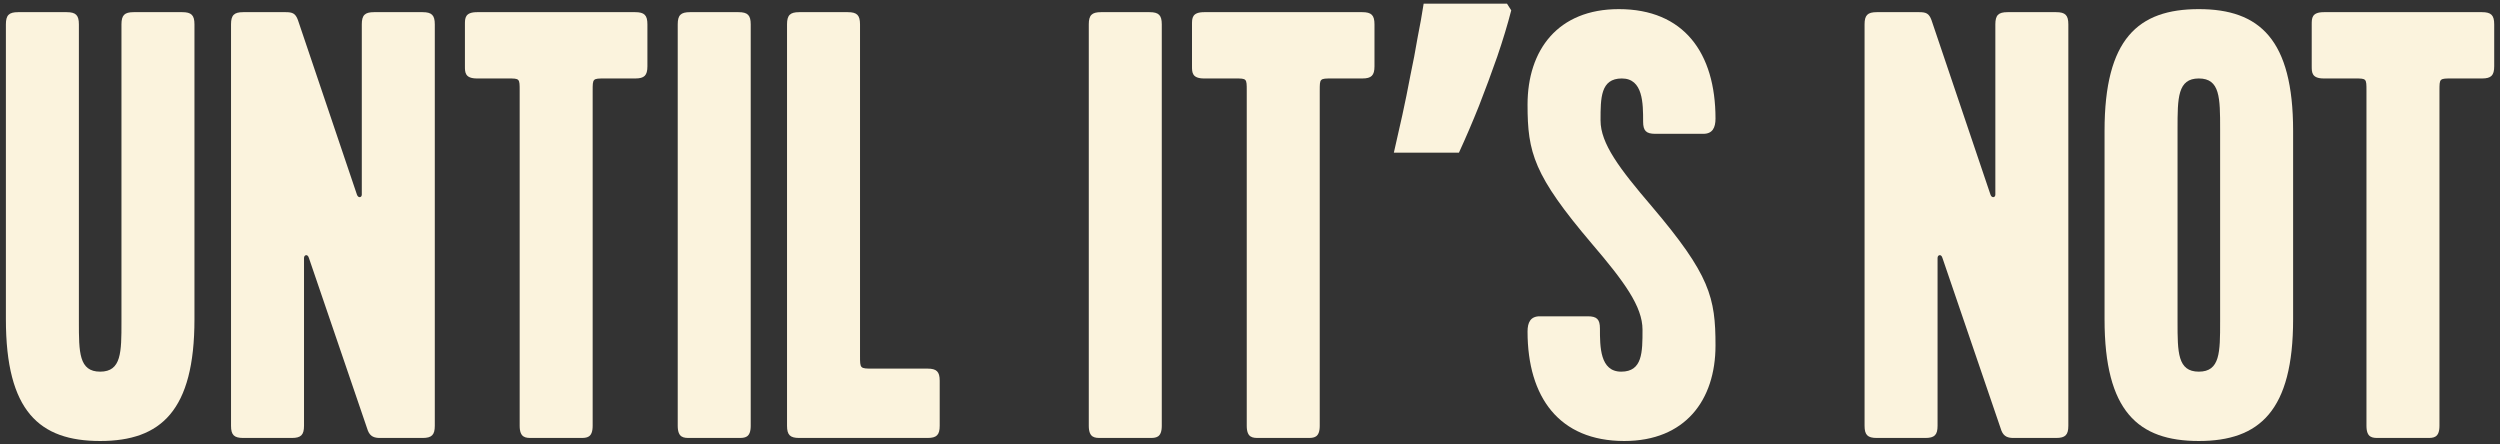 <svg width="411" height="73" viewBox="0 0 411 73" fill="none" xmlns="http://www.w3.org/2000/svg">
<rect x="0" y="0" width="411" height="73" fill="#333333" stroke="none"/>
<path d="M19.969 4C19.969 2.5 20.469 2 21.969 2H29.969C31.469 2 31.969 2.5 31.969 4V52.5C31.969 67.5 26.469 72.5 16.469 72.5C6.469 72.5 0.969 67.6 0.969 52.5V4C0.969 2.5 1.469 2 2.969 2H10.969C12.469 2 12.969 2.5 12.969 4V52.9C12.969 57.9 12.969 61.1 16.469 61.1C19.969 61.1 19.969 57.9 19.969 52.9V4Z" fill="#FBF3DD"/>
<path d="M62.48 72C61.581 72 60.88 71.8 60.48 70.8L50.781 42.4C50.581 41.7 49.98 41.9 49.98 42.4V70C49.98 71.5 49.48 72 47.98 72H39.98C38.48 72 37.98 71.5 37.98 70V4C37.98 2.5 38.48 2 39.98 2H46.98C48.081 2 48.581 2.2 48.98 3.3L58.681 32C58.88 32.6 59.48 32.5 59.48 32V4C59.48 2.5 59.98 2 61.48 2H69.481C70.981 2 71.481 2.5 71.481 4V70C71.481 71.5 70.981 72 69.481 72H62.48Z" fill="#FBF3DD"/>
<path d="M76.434 4C76.434 3 76.434 2 78.434 2H104.434C105.934 2 106.434 2.5 106.434 4V10.9C106.434 12.4 105.934 12.9 104.434 12.9H99.434C97.434 12.9 97.434 12.9 97.434 14.9V70C97.434 72 96.434 72 95.434 72H87.434C86.434 72 85.434 72 85.434 70V14.9C85.434 12.9 85.434 12.9 83.534 12.9H78.434C76.434 12.9 76.434 11.9 76.434 10.9V4Z" fill="#FBF3DD"/>
<path d="M113.418 72C112.418 72 111.418 72 111.418 70V4C111.418 2.5 111.918 2 113.418 2H121.418C122.918 2 123.418 2.5 123.418 4V70C123.418 72 122.418 72 121.418 72H113.418Z" fill="#FBF3DD"/>
<path d="M131.387 72C129.887 72 129.387 71.5 129.387 70V4C129.387 2.5 129.887 2 131.387 2H139.387C140.887 2 141.387 2.5 141.387 4V58.5C141.387 60.6 141.387 60.6 143.487 60.6H152.487C153.987 60.6 154.487 61.1 154.487 62.6V70C154.487 71.5 153.987 72 152.487 72H131.387Z" fill="#FBF3DD"/>
<path d="M180.996 72C179.996 72 178.996 72 178.996 70V4C178.996 2.5 179.496 2 180.996 2H188.996C190.496 2 190.996 2.5 190.996 4V70C190.996 72 189.996 72 188.996 72H180.996Z" fill="#FBF3DD"/>
<path d="M195.965 4C195.965 3 195.965 2 197.965 2H223.965C225.465 2 225.965 2.5 225.965 4V10.9C225.965 12.4 225.465 12.9 223.965 12.9H218.965C216.965 12.9 216.965 12.9 216.965 14.9V70C216.965 72 215.965 72 214.965 72H206.965C205.965 72 204.965 72 204.965 70V14.9C204.965 12.9 204.965 12.9 203.065 12.9H197.965C195.965 12.9 195.965 11.9 195.965 10.9V4Z" fill="#FBF3DD"/>
<path d="M248.449 1.7C247.849 4.033 247.083 6.567 246.149 9.3C245.216 11.967 244.216 14.667 243.149 17.4C242.083 20.067 240.983 22.633 239.849 25.1H229.149C229.616 23.1 230.083 21.033 230.549 18.9C231.016 16.767 231.449 14.633 231.849 12.5C232.316 10.3 232.716 8.2 233.049 6.2C233.449 4.2 233.783 2.333 234.049 0.6H247.749L248.449 1.7Z" fill="#FBF3DD"/>
<path d="M263.129 19.8C263.129 23.6 266.229 27.7 271.529 33.9C281.129 45.2 282.029 48.9 282.029 56.8C282.029 65.8 277.029 72.5 267.029 72.5C256.329 72.5 251.129 65.3 251.129 54.5C251.129 53 251.629 52 253.129 52H261.029C262.529 52 263.029 52.5 263.029 54C263.029 57 263.029 61.1 266.529 61.1C270.029 61.1 270.029 57.9 270.029 54.2C270.029 50.4 267.029 46.3 261.729 40.1C252.129 28.8 251.129 25.1 251.129 17.2C251.129 8.2 256.129 1.5 266.129 1.5C276.829 1.5 282.029 8.7 282.029 19.5C282.029 21 281.529 22 280.029 22H272.129C270.629 22 270.129 21.5 270.129 20C270.129 17 270.129 12.9 266.629 12.9C263.129 12.9 263.129 16.1 263.129 19.8Z" fill="#FBF3DD"/>
<path d="M331.035 72C330.135 72 329.435 71.8 329.035 70.8L319.335 42.4C319.135 41.7 318.535 41.9 318.535 42.4V70C318.535 71.5 318.035 72 316.535 72H308.535C307.035 72 306.535 71.5 306.535 70V4C306.535 2.5 307.035 2 308.535 2H315.535C316.635 2 317.135 2.2 317.535 3.3L327.235 32C327.435 32.6 328.035 32.5 328.035 32V4C328.035 2.5 328.535 2 330.035 2H338.035C339.535 2 340.035 2.5 340.035 4V70C340.035 71.5 339.535 72 338.035 72H331.035Z" fill="#FBF3DD"/>
<path d="M376.988 52.5C376.988 67.5 371.488 72.5 361.488 72.5C351.488 72.5 345.988 67.6 345.988 52.5V21.5C345.988 6.4 351.488 1.5 361.488 1.5C371.488 1.5 376.988 6.5 376.988 21.5V52.5ZM364.988 21.2C364.988 16.1 364.988 12.9 361.488 12.9C357.988 12.9 357.988 16.1 357.988 21.2V52.9C357.988 57.9 357.988 61.1 361.488 61.1C364.988 61.1 364.988 57.9 364.988 52.9V21.2Z" fill="#FBF3DD"/>
<path d="M380.047 4C380.047 3 380.047 2 382.047 2H408.047C409.547 2 410.047 2.5 410.047 4V10.9C410.047 12.4 409.547 12.9 408.047 12.9H403.047C401.047 12.9 401.047 12.9 401.047 14.9V70C401.047 72 400.047 72 399.047 72H391.047C390.047 72 389.047 72 389.047 70V14.9C389.047 12.9 389.047 12.9 387.147 12.9H382.047C380.047 12.9 380.047 11.9 380.047 10.9V4Z" fill="#FBF3DD"/>
</svg>
